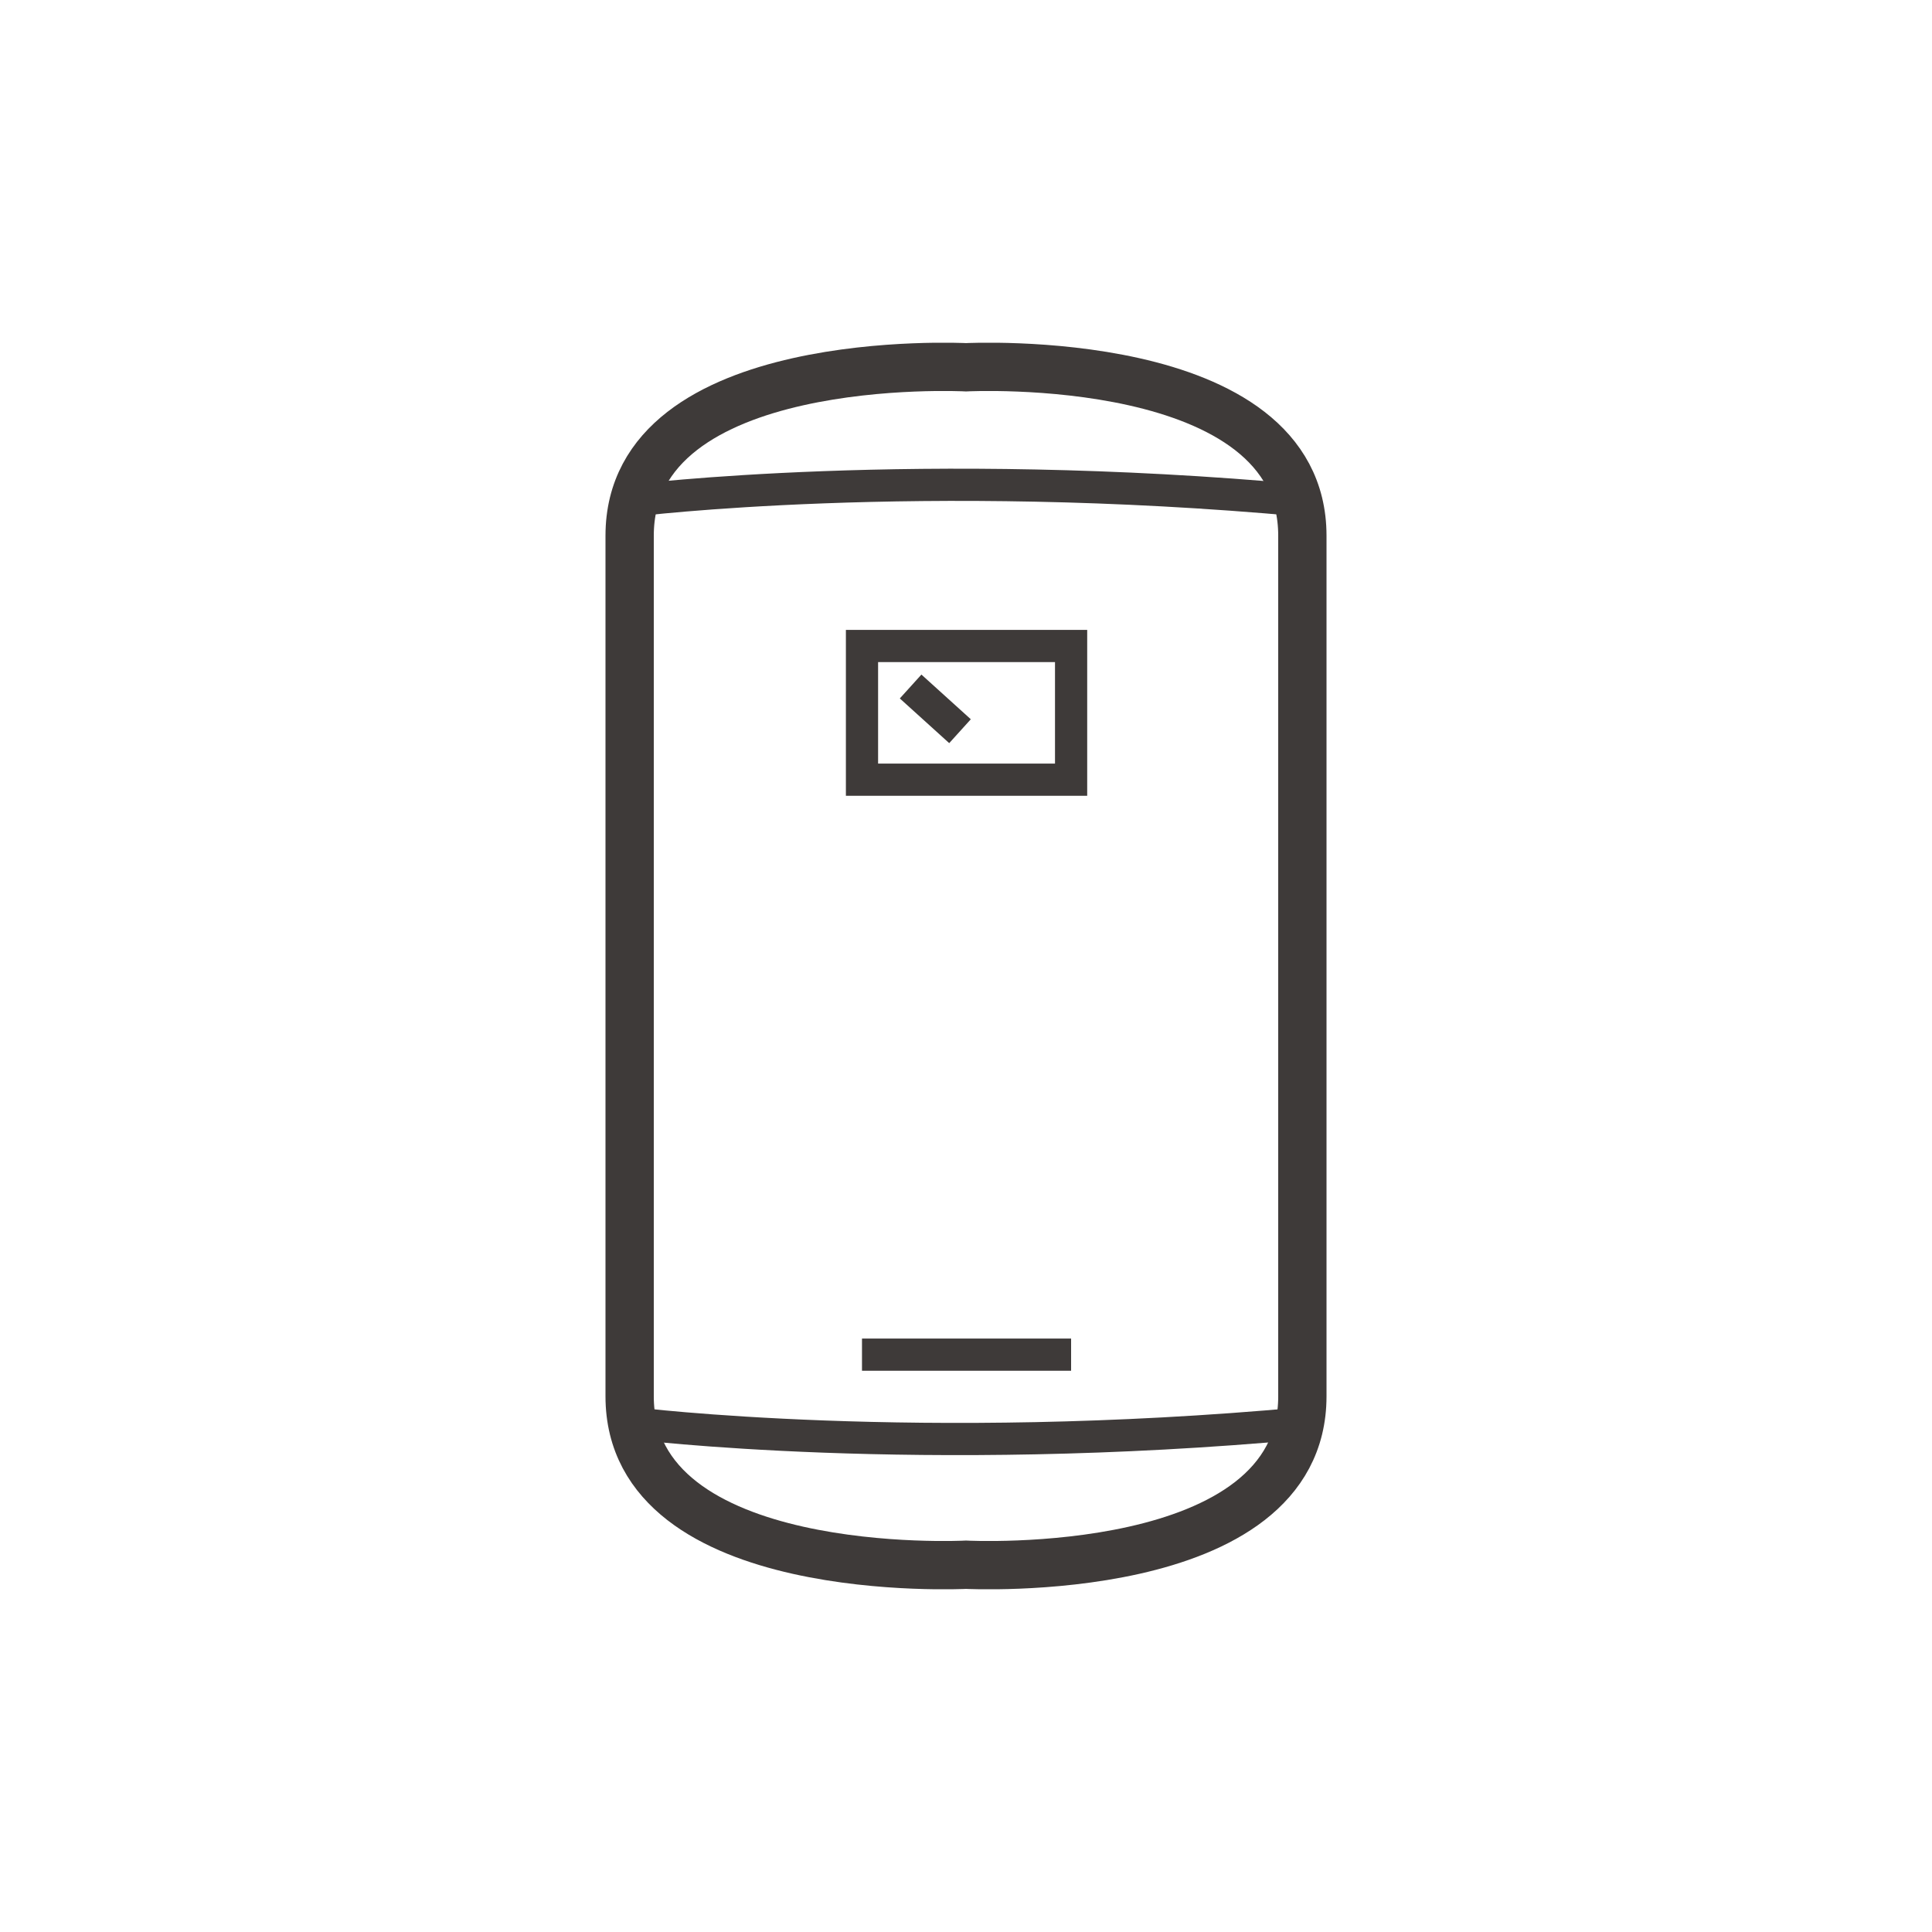 <?xml version="1.0" encoding="utf-8"?>
<!-- Generator: Adobe Illustrator 16.0.0, SVG Export Plug-In . SVG Version: 6.00 Build 0)  -->
<!DOCTYPE svg PUBLIC "-//W3C//DTD SVG 1.1//EN" "http://www.w3.org/Graphics/SVG/1.1/DTD/svg11.dtd">
<svg version="1.1" id="圖層_1" xmlns="http://www.w3.org/2000/svg" xmlns:xlink="http://www.w3.org/1999/xlink" x="0px" y="0px"
	 width="30px" height="30px" viewBox="0 0 30 30" enable-background="new 0 0 30 30" xml:space="preserve">
<g>
	<path fill="none" stroke="#3E3A39" stroke-width="0.75" stroke-miterlimit="10" d="M15,5.703c0,0,5.223-0.271,5.223,2.615V15v6.682
		c0,2.887-5.223,2.615-5.223,2.615s-5.223,0.271-5.223-2.615V15V8.318C9.777,5.432,15,5.703,15,5.703z"/>
	<path fill="none" stroke="#3E3A39" stroke-width="0.5" stroke-miterlimit="10" d="M9.848,7.771c0,0,4.406-0.547,10.375,0"/>
	<path fill="none" stroke="#3E3A39" stroke-width="0.5" stroke-miterlimit="10" d="M9.848,22.102c0,0,4.406,0.547,10.375,0"/>
	
		<rect x="13.385" y="10.031" fill="none" stroke="#3E3A39" stroke-width="0.5" stroke-miterlimit="10" width="3.247" height="2.076"/>
	<line fill="none" stroke="#3E3A39" stroke-width="0.5" stroke-miterlimit="10" x1="13.385" y1="21.035" x2="16.632" y2="21.035"/>
	<line fill="none" stroke="#3E3A39" stroke-width="0.5" stroke-miterlimit="10" x1="14.907" y1="11.354" x2="14.14" y2="10.66"/>
</g>
</svg>
